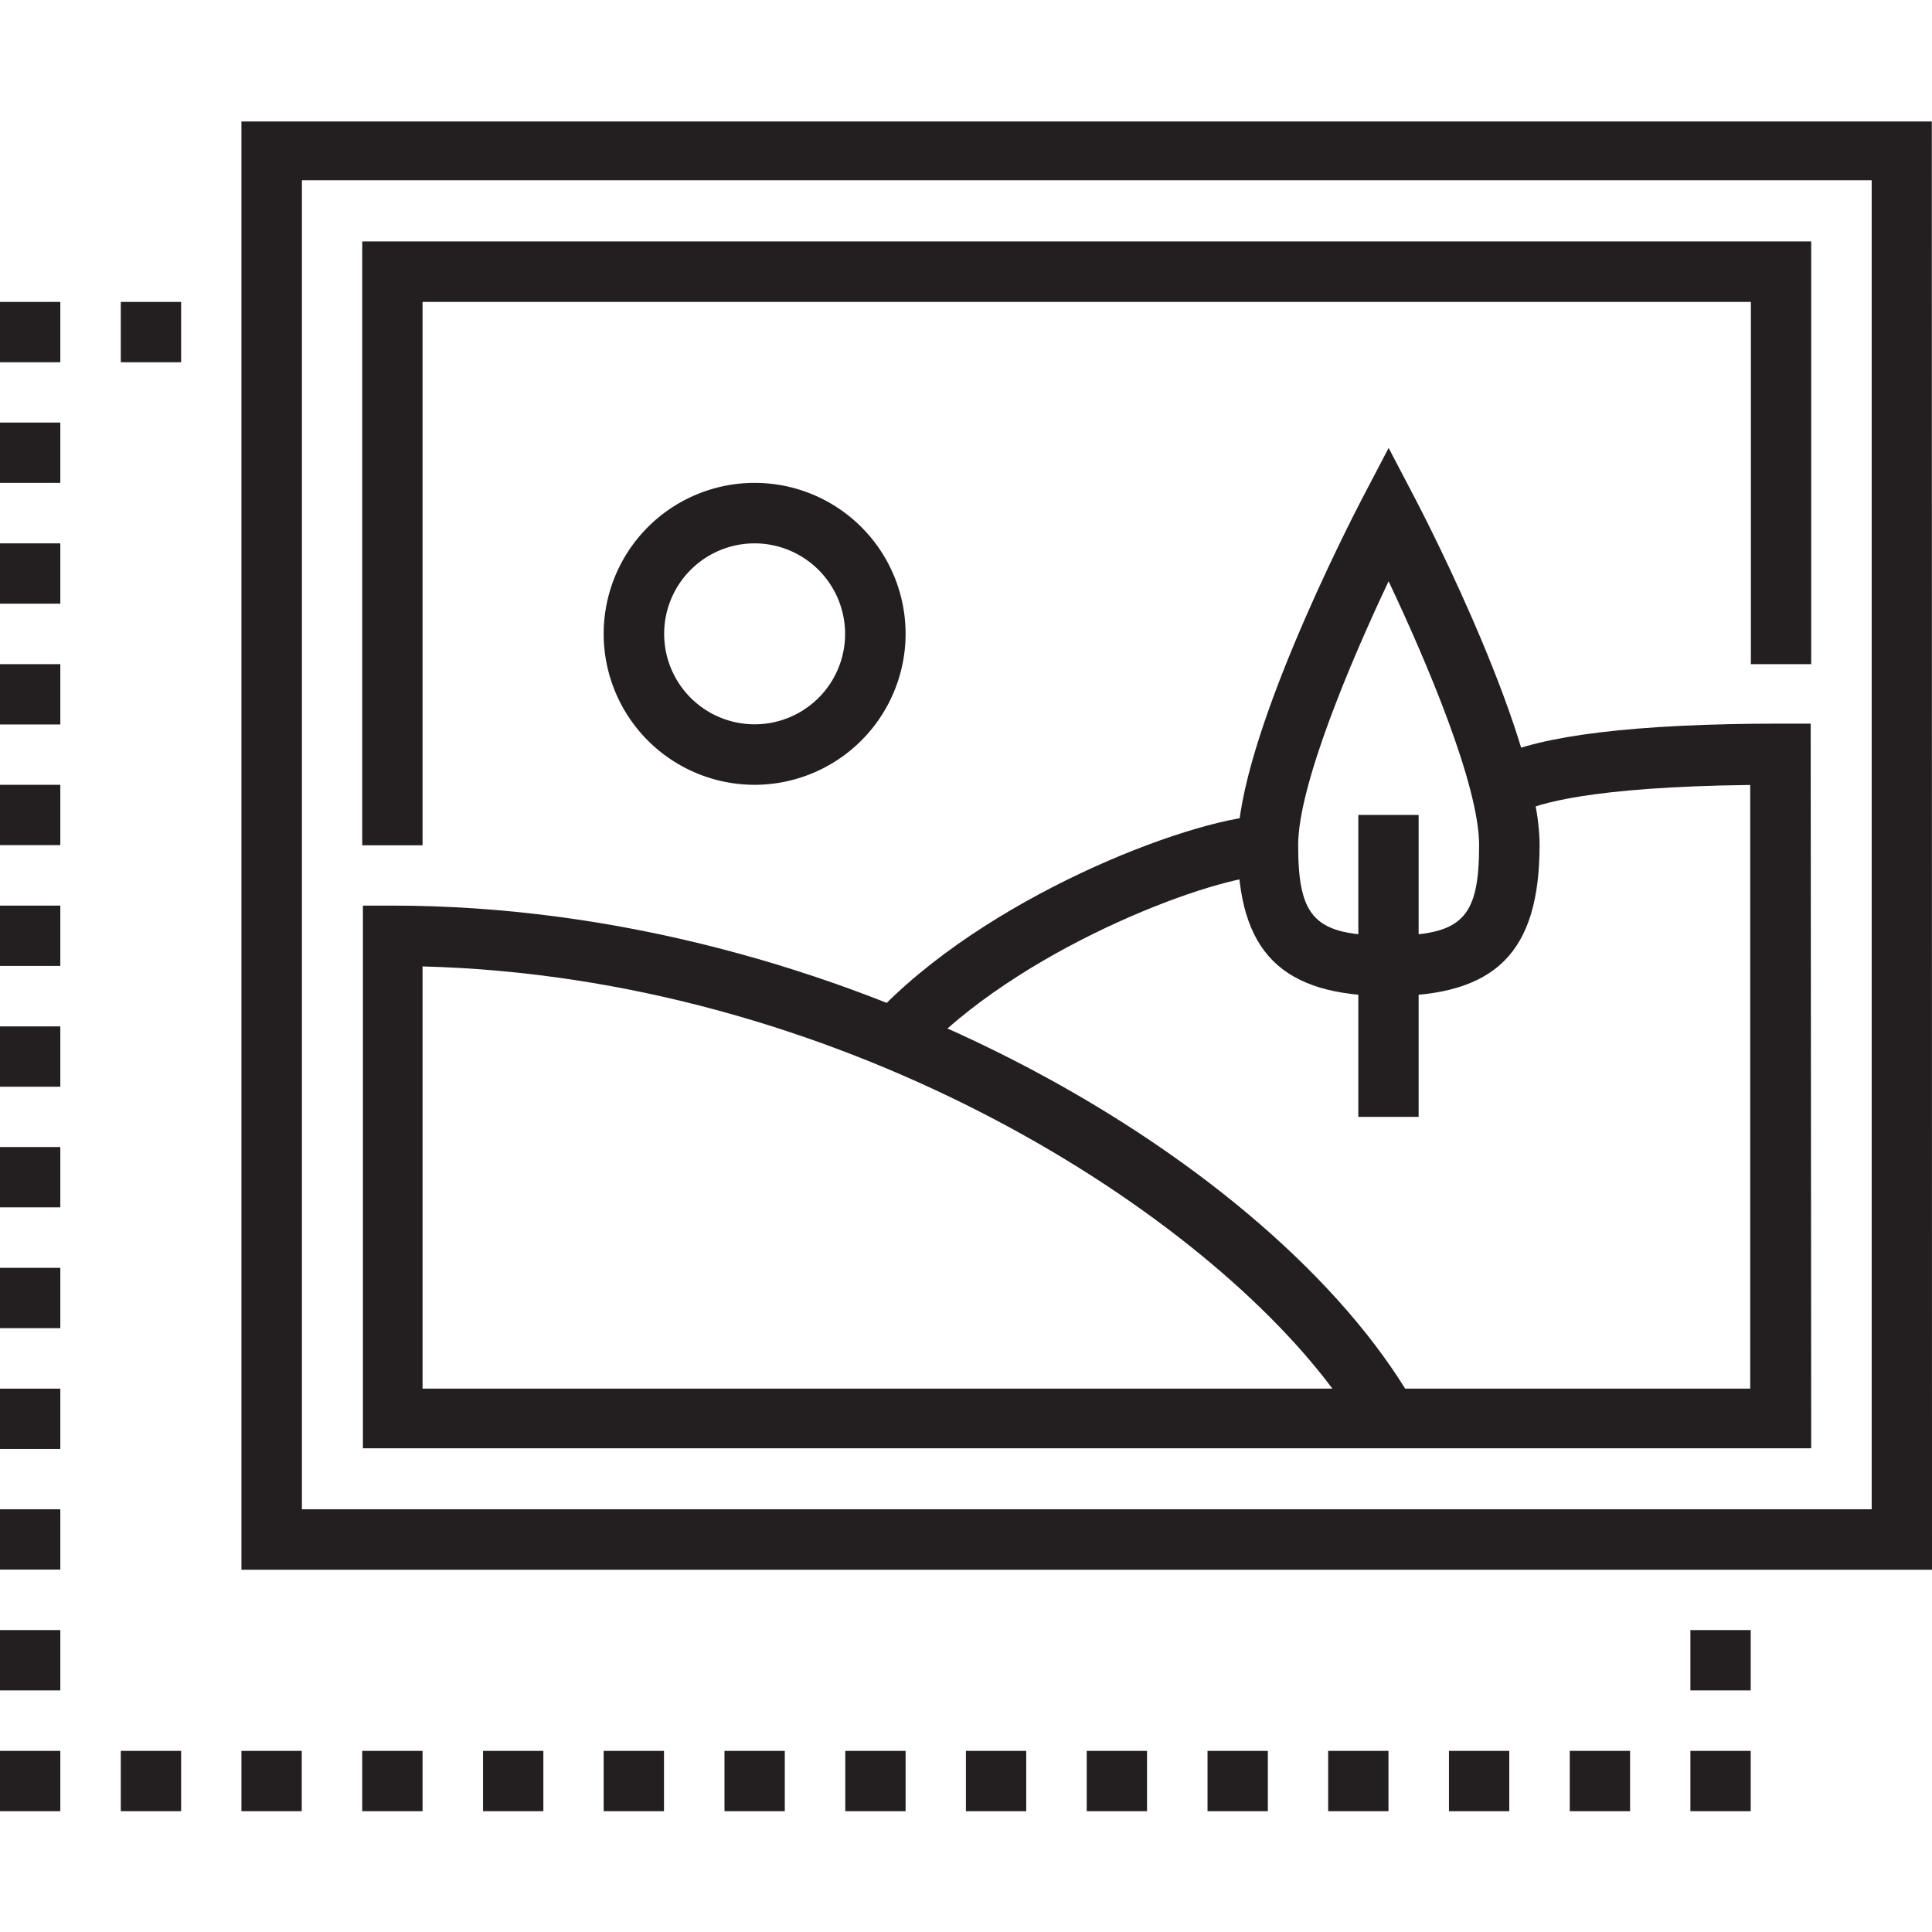 <svg id="Layer_1" data-name="Layer 1" xmlns="http://www.w3.org/2000/svg" viewBox="0 0 113.39 113.38"><defs><style>.cls-1{fill:#231f20;}</style></defs><title>ef_tilda_icons</title><path class="cls-1" d="M113.39,92.13H14.17v-85h99.21ZM17.72,88.58h92.13v-78H17.72Z"/><rect class="cls-1" x="7.09" y="17.72" width="3.54" height="3.54"/><rect class="cls-1" y="17.72" width="3.54" height="3.54"/><rect class="cls-1" y="31.89" width="3.54" height="3.54"/><rect class="cls-1" y="24.8" width="3.54" height="3.54"/><rect class="cls-1" y="38.98" width="3.54" height="3.54"/><rect class="cls-1" y="46.06" width="3.54" height="3.54"/><rect class="cls-1" y="53.15" width="3.54" height="3.54"/><rect class="cls-1" y="60.24" width="3.54" height="3.54"/><rect class="cls-1" y="67.32" width="3.54" height="3.54"/><rect class="cls-1" y="74.41" width="3.54" height="3.54"/><rect class="cls-1" y="81.5" width="3.54" height="3.54"/><rect class="cls-1" y="88.58" width="3.54" height="3.54"/><rect class="cls-1" y="102.76" width="3.54" height="3.54"/><rect class="cls-1" y="95.67" width="3.54" height="3.54"/><rect class="cls-1" x="7.09" y="102.76" width="3.54" height="3.54"/><rect class="cls-1" x="14.17" y="102.76" width="3.54" height="3.54"/><rect class="cls-1" x="21.26" y="102.76" width="3.54" height="3.54"/><rect class="cls-1" x="28.35" y="102.76" width="3.54" height="3.54"/><rect class="cls-1" x="35.43" y="102.76" width="3.54" height="3.54"/><rect class="cls-1" x="42.52" y="102.76" width="3.54" height="3.54"/><rect class="cls-1" x="49.61" y="102.76" width="3.54" height="3.54"/><rect class="cls-1" x="56.69" y="102.76" width="3.54" height="3.54"/><rect class="cls-1" x="63.78" y="102.76" width="3.54" height="3.54"/><rect class="cls-1" x="70.87" y="102.76" width="3.54" height="3.54"/><rect class="cls-1" x="77.95" y="102.76" width="3.54" height="3.54"/><rect class="cls-1" x="85.04" y="102.76" width="3.54" height="3.54"/><rect class="cls-1" x="92.13" y="102.76" width="3.54" height="3.54"/><rect class="cls-1" x="99.21" y="102.76" width="3.54" height="3.54"/><rect class="cls-1" x="99.21" y="95.67" width="3.54" height="3.54"/><polygon class="cls-1" points="24.8 49.61 21.26 49.61 21.26 14.17 106.3 14.17 106.3 38.98 102.76 38.98 102.76 17.72 24.8 17.72 24.8 49.61"/><path class="cls-1" d="M106.3,85h-85V53.15H23c26.18,0,50.9,14.54,59.47,28.35h20.25V46.07c-9.42.11-12.48,1.12-13.38,1.57l-1.58-3.17c2.6-1.3,8.23-2,16.74-2h1.77ZM24.8,81.5H78.2C70.05,70.6,49,57.34,24.8,56.72Z"/><path class="cls-1" d="M54.4,61.49,51.9,59c6.81-6.81,18.61-11.15,22.51-11.15v3.54C71.47,51.38,60.59,55.3,54.4,61.49Z"/><path class="cls-1" d="M44.29,46.06a8.86,8.86,0,1,1,8.86-8.86A8.87,8.87,0,0,1,44.29,46.06Zm0-14.17a5.31,5.31,0,1,0,5.31,5.31A5.32,5.32,0,0,0,44.29,31.89Z"/><path class="cls-1" d="M81.5,58.46c-6.29,0-8.86-2.57-8.86-8.86,0-6.13,6.54-18.87,7.29-20.31l1.57-3,1.57,3c.75,1.43,7.29,14.18,7.29,20.31C90.35,55.9,87.79,58.46,81.5,58.46Zm0-24.35c-2.24,4.73-5.31,12-5.31,15.49,0,4.32,1,5.31,5.31,5.31s5.31-1,5.31-5.31C86.81,46.1,83.74,38.85,81.5,34.12Z"/><rect class="cls-1" x="79.72" y="47.83" width="3.54" height="17.72"/></svg>